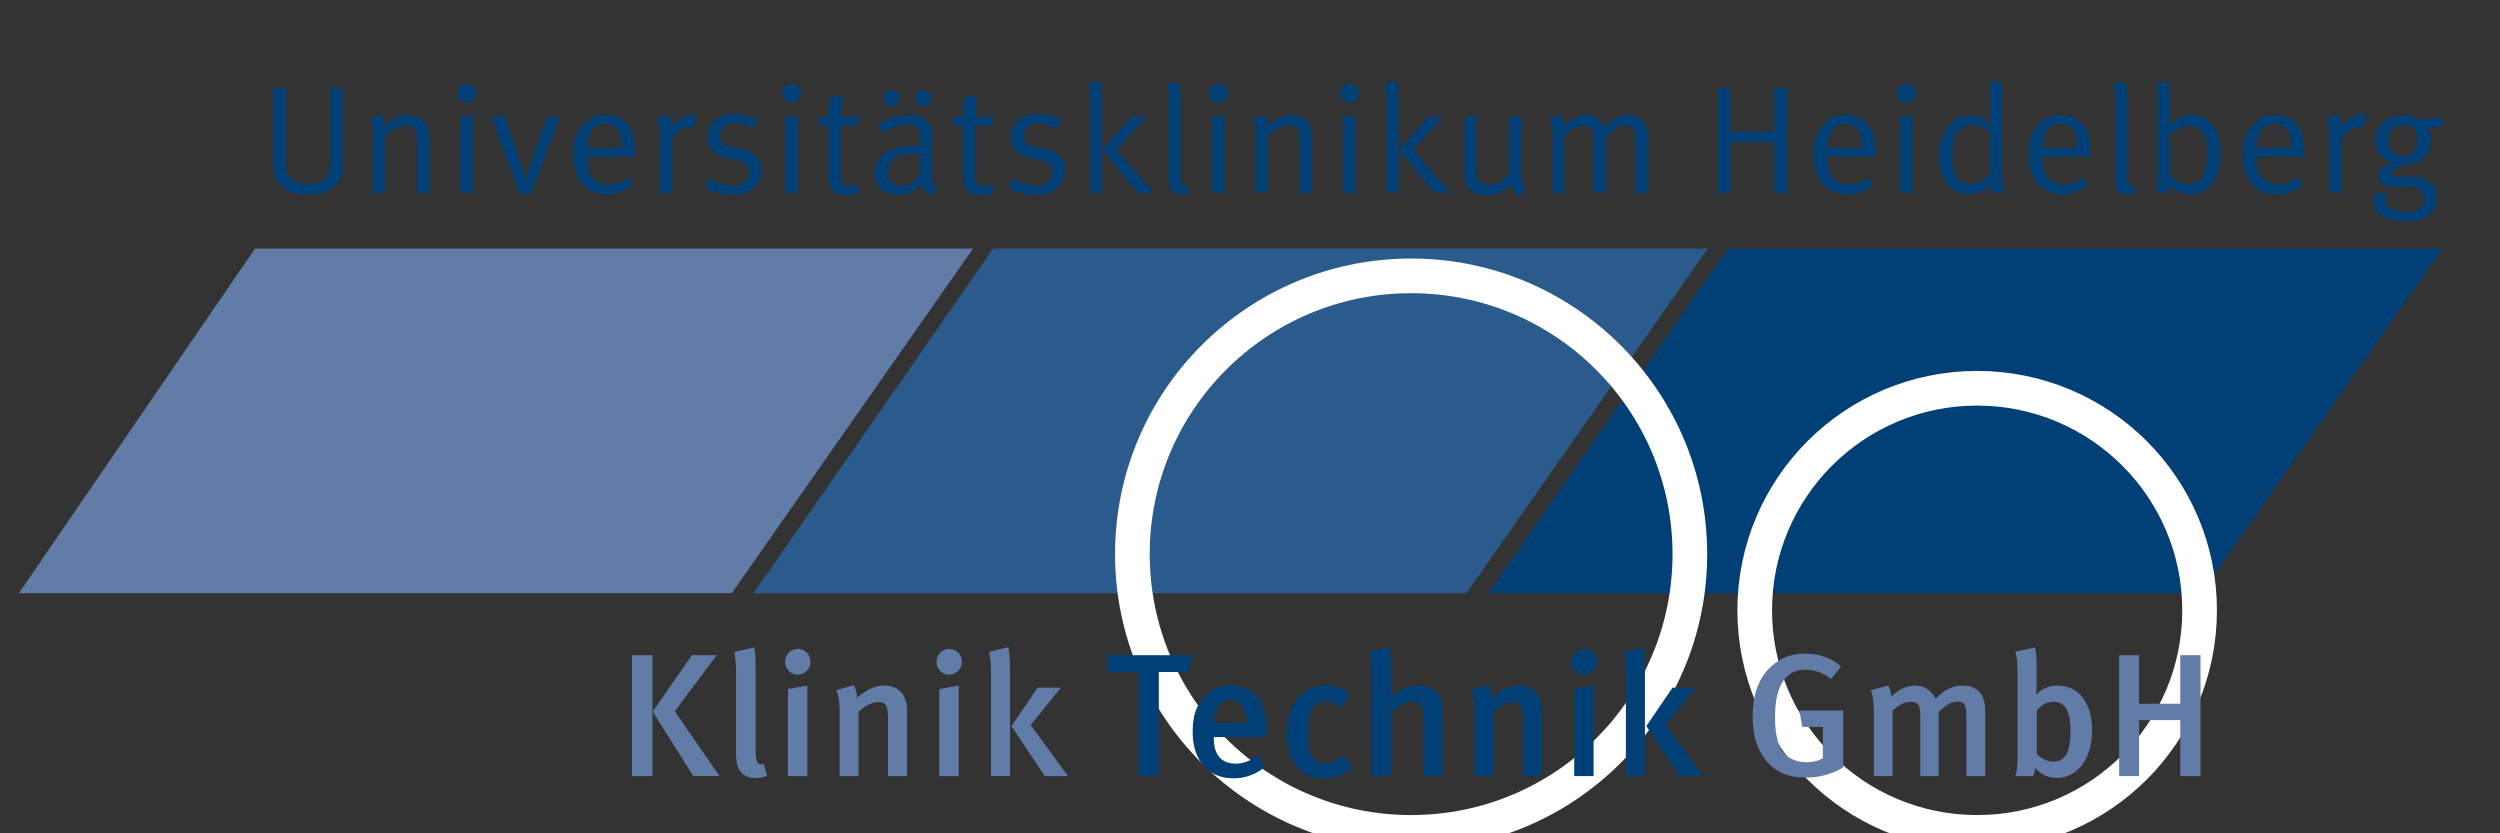 <svg version="1.1" id="Ebene_1" xmlns="http://www.w3.org/2000/svg" xmlns:xlink="http://www.w3.org/1999/xlink" x="0" y="0" width="270" height="90" viewBox="0 0 270 90" xml:space="preserve"><rect x="0" y="0" width="270" height="90" fill="#333333" stroke="none"/><style></style><path fill="#607ca7" d="M27.538 26.848l-25.5 37.217h76.991l26.06-37.217z"/><path fill="#2b5b8d" d="M107.258 26.848h77.178l-26.06 37.217H81.387z"/><path fill="#004077" d="M186.607 26.848l-25.871 37.217h76.99l26.059-37.217z"/><defs><path id="SVGID_17_" d="M2.038 8.758H264V91.77H2.038z"/></defs><clipPath id="SVGID_4_"><use xlink:href="#SVGID_17_" overflow="visible"/></clipPath><path d="M213.532 89.898c13.268 0 24.024-10.739 24.024-23.982 0-13.247-10.756-23.984-24.024-23.984-13.267 0-24.023 10.737-24.023 23.984 0 13.243 10.756 23.982 24.023 23.982zm-61.131 0c16.624 0 30.103-13.455 30.103-30.054 0-16.598-13.478-30.052-30.103-30.052-16.628 0-30.104 13.455-30.104 30.052 0 16.599 13.476 30.054 30.104 30.054z" clip-path="url(#SVGID_4_)" fill="none" stroke="#fff" stroke-width="3.744"/><path d="M261.047 15.144c0 1.105-.496 1.682-1.486 1.682-1.04 0-1.583-.577-1.583-1.634 0-1.139.528-1.699 1.551-1.699 1.088 0 1.518.529 1.518 1.651M264 13.327l-.793-.792c-.396.265-.709.364-1.137.364-1.008 0-1.255-.463-2.509-.463-1.798 0-3.036 1.122-3.036 2.772 0 1.089.743 2.029 1.848 2.377-1.122.346-1.486.741-1.486 1.402 0 .743.579 1.187 1.551 1.187.265 0 .941-.017 1.271-.017.808 0 1.303.084 1.617.299.297.198.444.543.444.99 0 1.023-.725 1.436-1.996 1.436-.659 0-1.27-.149-1.665-.379-.299-.183-.48-.528-.48-.958 0-.263.116-.562.231-.743l-1.354.116c-.116.33-.164.577-.164.874 0 1.172.99 2.097 3.564 2.097 1.996 0 3.267-.808 3.267-2.591 0-.709-.265-1.286-.907-1.733-.496-.346-1.023-.461-1.981-.461h-1.32c-.413 0-.661-.149-.661-.396 0-.282.381-.562 1.486-.958.594 0 1.122-.099 1.535-.362a2.667 2.667 0 001.221-2.261c0-.528-.164-.99-.495-1.402.148.065.346.099.56.099.497 0 .878-.133 1.389-.497m-8.401-.89s-.231-.082-.446-.082c-.84 0-1.716.528-2.31 1.37.049-.693-.263-1.337-.263-1.337l-1.288.346s.28.545.28 1.749v6.336h1.288v-5.147c0-.678.099-.924.478-1.305a1.958 1.958 0 011.37-.594c.131 0 .28.034.362.067l.529-1.403zm-8.117 3.515h-3.762c.065-1.699.725-2.558 1.897-2.558.627 0 1.204.28 1.484.726.248.396.364.942.381 1.832m1.368.973v-.181c0-1.964-.23-2.739-.941-3.465-.56-.577-1.337-.891-2.227-.891-.99 0-1.798.362-2.459 1.139-.693.825-.99 1.716-.99 3.101 0 2.722 1.37 4.372 3.646 4.372 1.057 0 2.046-.362 2.772-1.023l-.495-.825c-.577.528-1.221.777-2.013.777-.825 0-1.585-.297-2.046-1.006-.28-.429-.379-1.023-.379-1.8v-.198h5.132zm-10.444-.413c0 1.387-.282 2.195-.579 2.64-.297.429-.924.726-1.484.726-.777 0-1.6-.428-2.029-.99v-4.225c.444-.611 1.253-1.072 2.061-1.072.644 0 1.238.263 1.551.709.348.48.48 1.124.48 2.212m1.436.082c0-2.573-1.221-4.175-3.185-4.175-.876 0-1.551.314-2.36 1.107 0 0 .034-.495.034-.907v-1.915c0-1.255-.215-1.947-.215-1.947l-1.288.248s.215.611.215 1.682v8.086c0 1.105-.065 1.65-.247 2.046h1.286c.164-.33.198-.545.231-.891.461.611 1.402 1.089 2.261 1.089 1.963 0 3.268-1.783 3.268-4.423m-9.21 4.209l-.265-.84s-.114.032-.164.032c-.362 0-.461-.181-.461-.825v-8.398c0-1.255-.215-1.947-.215-1.947l-1.288.247s.198.611.198 1.684v8.711c0 .594.132.941.396 1.172.248.231.579.346.974.346.347-.001.495-.033.825-.182m-6.286-4.851h-3.762c.065-1.699.725-2.558 1.897-2.558.627 0 1.204.28 1.484.726.249.396.364.942.381 1.832m1.369.973v-.181c0-1.964-.231-2.739-.941-3.465-.56-.577-1.337-.891-2.227-.891-.99 0-1.798.362-2.459 1.139-.693.825-.99 1.716-.99 3.101 0 2.722 1.37 4.372 3.646 4.372 1.057 0 2.046-.362 2.772-1.023l-.495-.825c-.577.528-1.221.777-2.013.777-.825 0-1.585-.297-2.046-1.006-.282-.429-.379-1.023-.379-1.8v-.198h5.132zm-10.808 1.8s-.148.346-.495.594c-.528.379-.907.528-1.583.528-.76 0-1.271-.282-1.65-.958-.265-.478-.33-1.187-.33-2.145 0-1.156.132-1.749.528-2.377.346-.56.891-.857 1.535-.857.973 0 1.583.28 1.996.857v4.358zm1.551 2.094c-.181-.478-.248-1.238-.248-2.657V8.988l-1.286-.215v3.448c0 .594.017 1.271.017 1.271-.495-.661-1.303-1.04-2.227-1.04-.594 0-1.057.149-1.585.512-1.122.775-1.699 2.063-1.699 3.812 0 2.623 1.221 4.158 3.349 4.158.958 0 1.585-.28 2.179-.958.017.429.181.842.181.842h1.319zm-9.553-10.757a1 1 0 00-1.006-1.008c-.562 0-1.006.463-1.006 1.023 0 .545.444.991 1.006.991a1 1 0 001.006-1.006m-.364 10.757V12.42l-1.335.215v8.185h1.335zm-5.428-4.867h-3.762c.065-1.699.726-2.558 1.897-2.558.627 0 1.204.28 1.486.726.247.396.363.942.379 1.832m1.369.973v-.181c0-1.964-.23-2.739-.939-3.465-.562-.577-1.337-.891-2.229-.891-.99 0-1.798.362-2.457 1.139-.694.825-.991 1.716-.991 3.101 0 2.722 1.37 4.372 3.648 4.372 1.055 0 2.045-.362 2.771-1.023l-.495-.825c-.577.528-1.221.777-2.013.777-.825 0-1.585-.297-2.046-1.006-.28-.429-.379-1.023-.379-1.8v-.198h5.13zm-9.503 3.894V9.5h-1.354v4.736h-4.768V9.5h-1.322v11.319h1.322v-5.478h4.768v5.478h1.354zm-15.033 0v-6.204c0-1.303-.842-2.227-2.063-2.227-.84 0-1.848.528-2.64 1.369a2.018 2.018 0 00-1.914-1.369c-.842 0-1.848.627-2.393 1.238 0-.579-.297-1.223-.297-1.223l-1.253.299s.297.56.297 1.748v6.37h1.238v-6.139c.857-.775 1.468-1.089 2.095-1.089.379 0 .644.099.842.33.181.23.231.56.231 1.055v5.842h1.303v-6.006c.857-.792 1.436-1.271 2.177-1.271.694 0 1.057.413 1.057 1.206v6.071h1.32zm-13.085-.528c-.411-.379-.56-.792-.56-1.832V12.47l-1.271.215v5.825c-.444.891-1.286 1.484-2.095 1.484-.362 0-.743-.099-1.006-.28-.381-.263-.495-.611-.495-1.387V12.42l-1.271.248v6.04c0 .478.065.907.215 1.221.347.726 1.122 1.171 2.162 1.171 1.122 0 1.979-.413 2.606-1.253.116.543.347.874.892 1.32l.823-.876zm-8.269.528l-3.975-4.653 3.234-3.564h-1.617l-3.136 3.564 3.779 4.653h1.715zm-5.543 0V10.704c0-1.255-.215-1.947-.215-1.947l-1.286.248s.213.611.213 1.682v10.132h1.288zm-4.307-10.757a1 1 0 00-1.006-1.008c-.562 0-1.006.463-1.006 1.023 0 .545.444.991 1.006.991a1 1 0 001.006-1.006m-.363 10.757V12.42l-1.337.215v8.185h1.337zm-4.719 0v-6.238a2.35 2.35 0 00-.198-.956c-.33-.726-1.122-1.206-2.013-1.206-.876 0-1.733.413-2.591 1.271 0-.676-.297-1.288-.297-1.288l-1.255.347s.314.562.314 1.733v6.336h1.255v-6.122c.594-.627 1.617-1.156 2.278-1.156.379 0 .726.133.907.347.231.28.297.495.297 1.37v5.56h1.303zm-9.059-10.757a1 1 0 00-1.006-1.008c-.562 0-1.006.463-1.006 1.023 0 .545.444.991 1.006.991a1 1 0 001.006-1.006m-.362 10.757V12.42l-1.337.215v8.185h1.337zm-3.829-.016l-.263-.84s-.116.032-.166.032c-.362 0-.461-.181-.461-.825v-8.398c0-1.255-.215-1.947-.215-1.947l-1.286.247s.198.611.198 1.684v8.711c0 .594.131.941.396 1.172.248.231.577.346.973.346.346-.001.493-.033.824-.182m-3.846.016l-3.977-4.653 3.234-3.564h-1.617l-3.135 3.564 3.779 4.653h1.716zm-5.545 0V10.704c0-1.255-.215-1.947-.215-1.947l-1.286.248s.215.611.215 1.682v10.132h1.286zm-4.008-2.442c0-1.221-.709-1.981-2.195-2.293l-1.089-.231c-.874-.181-1.189-.562-1.189-1.189 0-.808.61-1.352 1.551-1.352.726 0 1.337.247 2.063.594l.478-.958a5.349 5.349 0 00-2.507-.659c-1.716 0-2.92 1.038-2.92 2.524 0 1.139.726 1.981 2.078 2.261l1.023.215c.941.198 1.354.611 1.354 1.352 0 .876-.659 1.419-1.667 1.419-.907 0-1.764-.263-2.606-.775l-.495.958c.84.512 1.979.825 3.019.825 1.847 0 3.102-1.091 3.102-2.691m-7.608-5.774h-2.061c0-1.09.164-2.377.164-2.377l-1.354.297s-.131 1.286-.131 2.08h-1.073v.973h1.073v5.644c0 .825.213 1.352.792 1.634.314.148.642.23 1.072.23.577 0 1.04-.116 1.452-.329l-.181-.825c-.231.116-.446.164-.808.164-.81 0-1.057-.314-1.057-1.221v-5.297h1.716l.396-.973zM97.14 10.572a.848.848 0 00-.859-.84.844.844 0 00-.84.84c0 .48.379.876.857.876.48-.001.842-.397.842-.876m3.416 0c0-.461-.397-.84-.859-.84a.85.85 0 00-.859.84c0 .48.396.876.876.876.462-.001.842-.397.842-.876m-1.189 6.073l-.049 2.145c-.381.775-1.156 1.286-1.998 1.286-.941 0-1.419-.527-1.419-1.501 0-1.255.743-1.964 2.821-1.964.233 0 .431.017.645.034m1.897 3.564c-.609-.33-.693-.676-.659-2.013l.065-2.707c.017-.741 0-1.369-.181-1.815-.345-.842-1.139-1.286-2.278-1.286-1.187 0-2.358.379-3.448 1.105l.644.924c.528-.478 1.699-.974 2.623-.974.512 0 .842.149 1.105.446.231.263.265.56.265 1.286v.579s-.231-.017-.579-.017c-2.756 0-4.356 1.089-4.356 2.954 0 1.105.611 2.343 2.64 2.343.941 0 1.585-.314 2.377-1.105.149.577.56 1.023 1.122 1.204l.66-.924zM92.9 12.603h-2.063c0-1.09.164-2.377.164-2.377l-1.354.297s-.131 1.286-.131 2.08h-1.073v.973h1.073v5.644c0 .825.215 1.352.792 1.634a2.4 2.4 0 001.072.23c.579 0 1.04-.116 1.452-.329l-.181-.825c-.231.116-.446.164-.808.164-.808 0-1.057-.314-1.057-1.221v-5.297h1.716l.398-.973zm-6.404-2.541a1 1 0 00-1.006-1.008c-.56 0-1.006.463-1.006 1.023 0 .545.446.991 1.006.991a1 1 0 001.006-1.006m-.362 10.757V12.42l-1.337.215v8.185h1.337zm-3.894-2.442c0-1.221-.709-1.981-2.194-2.293l-1.089-.231c-.875-.181-1.189-.562-1.189-1.189 0-.808.611-1.352 1.551-1.352.726 0 1.337.247 2.063.594l.478-.958a5.352 5.352 0 00-2.507-.659c-1.717 0-2.922 1.038-2.922 2.524 0 1.139.726 1.981 2.08 2.261l1.023.215c.941.198 1.354.611 1.354 1.352 0 .876-.661 1.419-1.667 1.419-.907 0-1.766-.263-2.608-.775l-.495.958c.842.512 1.981.825 3.021.825 1.848 0 3.101-1.091 3.101-2.691m-6.949-5.94s-.23-.082-.444-.082c-.842 0-1.716.528-2.311 1.37.05-.693-.263-1.337-.263-1.337l-1.286.346s.28.545.28 1.749v6.336h1.286v-5.147c0-.678.099-.924.48-1.305.379-.379.874-.594 1.369-.594.132 0 .28.034.364.067l.525-1.403zm-8.118 3.515h-3.762c.065-1.699.726-2.558 1.897-2.558.627 0 1.206.28 1.486.726.247.396.362.942.379 1.832m1.37.973v-.181c0-1.964-.231-2.739-.941-3.465-.562-.577-1.337-.891-2.227-.891-.991 0-1.8.362-2.459 1.139-.693.825-.991 1.716-.991 3.101 0 2.722 1.37 4.372 3.648 4.372 1.055 0 2.046-.362 2.772-1.023l-.496-.825c-.577.528-1.221.777-2.013.777-.825 0-1.583-.297-2.046-1.006-.28-.429-.379-1.023-.379-1.8v-.198h5.132zm-8.104-4.322h-1.37l-1.88 5.461c-.265.743-.396 1.387-.396 1.387h-.034s-.164-.726-.396-1.404l-1.914-5.659-1.32.28 2.954 8.233h1.27l3.086-8.298zm-9.01-2.541a1 1 0 00-1.006-1.008c-.56 0-1.006.463-1.006 1.023 0 .545.446.991 1.006.991a1 1 0 001.006-1.006m-.362 10.757V12.42l-1.337.215v8.185h1.337zm-4.72 0v-6.238a2.35 2.35 0 00-.198-.956c-.33-.726-1.122-1.206-2.013-1.206-.874 0-1.733.413-2.591 1.271 0-.676-.297-1.288-.297-1.288l-1.253.347s.312.562.312 1.733v6.336h1.255v-6.122c.595-.627 1.617-1.156 2.278-1.156.379 0 .726.133.907.347.231.28.297.495.297 1.37v5.56h1.303zm-9.338-3.267V9.5h-1.337v7.888c0 .758-.05 1.253-.429 1.764-.346.463-1.055.711-1.996.711-1.387 0-1.998-.612-2.211-1.107-.149-.346-.2-1.072-.2-1.634V9.5H29.5v8.118c0 .496.034 1.221.33 1.766.611 1.122 1.602 1.634 3.351 1.634 1.369 0 2.276-.28 2.969-.874.677-.579.859-1.222.859-2.592" clip-path="url(#SVGID_4_)" fill="#004077"/><path d="M237.656 83.812v-13.05h-2.187v5.243h-4.45v-5.243h-2.15v13.05h2.15v-6.035h4.45v6.035h2.187zm-14.049-4.902c0 2.393-.565 3.338-1.867 3.338-.755 0-1.359-.396-1.773-.83V76.76c.377-.471.943-.963 1.81-.963 1.491 0 1.83 1.396 1.83 3.113m2.338-.02c0-2.979-1.432-4.845-3.715-4.845-.906 0-1.602.282-2.263.922l-.076-.018s.057-.282.057-.904v-2.226c0-.755-.039-1.226-.151-1.905l-2.15.471c.169.528.245 1.208.245 2.301v8.995c0 1.283-.075 1.697-.245 2.132h1.905c.151-.265.169-.396.263-.887.584.718 1.377 1.095 2.32 1.095 2.227-.001 3.81-2.075 3.81-5.131m-11.541 4.922v-6.977c0-1.981-.924-2.791-2.489-2.791-1.018 0-1.924.451-2.848 1.395-.698-1.114-1.432-1.395-2.281-1.395-.887 0-1.773.433-2.528 1.206-.037-.528-.151-.924-.339-1.226l-1.887.528c.226.51.34 1.226.34 2.414v6.846h2.018v-7.071c.698-.642 1.375-.944 1.961-.944.792 0 1.038.359 1.038 1.471v6.544h1.979v-6.94c.661-.622 1.32-1.094 2.018-1.094.736 0 .981.32.981 1.434v6.6h2.037zm-15.331-.924v-6.147h-4.733l.302 1.771h2.226v3.395c-.491.265-1.057.416-1.736.416-1 0-1.942-.359-2.471-.981-.622-.736-.961-2.018-.961-3.848 0-3.054.886-5.167 3.299-5.167 1 0 1.848.302 2.754 1l1.094-1.357c-1.075-.924-2.395-1.377-3.884-1.377-1.263 0-2.283.302-3.225 1.018-1.64 1.226-2.45 3.093-2.45 5.771 0 2.055.451 3.525 1.451 4.752 1.02 1.263 2.434 1.848 4.262 1.848 1.451 0 2.885-.377 4.072-1.094" clip-path="url(#SVGID_4_)" fill="#607ca7"/><path d="M183.912 83.813l-4.035-5.508 3.262-4.035h-2.507l-2.829 4.149 3.603 5.394h2.506zm-6.261 0V72.421c0-.998-.075-1.922-.188-2.526l-2.075.508c.151.736.208 1.377.208 2.301v11.108h2.055zm-5.204-12.334c0-.792-.622-1.395-1.359-1.395-.772 0-1.375.622-1.375 1.395 0 .755.584 1.377 1.338 1.377.774 0 1.396-.623 1.396-1.377m-.339 12.334v-9.77l-2.093.377v9.392h2.093zm-5.582 0v-7.128c0-1.754-1.02-2.642-2.491-2.642-1.018 0-1.904.453-2.922 1.322a2.8 2.8 0 00-.34-1.359l-1.885.528c.263.679.357 1.263.357 2.263v7.016h2.038v-6.922c.622-.622 1.489-1.075 2.093-1.075.792 0 1.094.359 1.094 1.66v6.336h2.056zm-10.767 0V77.08c0-.963-.075-1.395-.322-1.867-.32-.624-1.187-1.171-2.32-1.171-1.018 0-1.979.397-2.922 1.246 0 0 .037-.473.037-1.075v-2.038c0-.924-.057-1.697-.188-2.244l-2.093.453c.112.49.188 1.226.188 2.075v11.353h2.093v-6.846c.679-.698 1.565-1.169 2.301-1.169.792 0 1.206.339 1.206 1.528v6.487h2.02zm-9.696-1.018l-.979-1.265c-.622.622-1.265.943-1.924.943-.51 0-.963-.206-1.263-.547-.434-.471-.642-1.302-.642-2.601 0-1.189.114-2.075.396-2.66.302-.622.849-.961 1.509-.961.547 0 1.037.226 1.603.735l1.037-1.377c-.849-.792-1.603-1.037-2.64-1.037-2.132 0-4.206 1.66-4.206 5.131 0 3.073 1.452 4.902 4.055 4.902 1.283 0 2.187-.396 3.054-1.263m-11.427-4.715h-3.527c0-1.546.641-2.471 1.811-2.471 1.037.001 1.716.925 1.716 2.471m2.15 1.526v-.433c0-2.226-.416-3.395-1.246-4.149-.81-.735-1.677-.981-2.62-.981-1.208 0-2.15.397-2.923 1.283-.83.943-1.187 2.055-1.187 3.733 0 3.056 1.696 4.998 4.393 4.998a5.162 5.162 0 003.433-1.263l-.812-1.265c-.716.622-1.489.943-2.375.943-1.868 0-2.358-1.395-2.358-2.715v-.151h5.695zm-8.071-8.844h-9.033v1.811h3.301v11.239h2.169V72.574h3.281l.282-1.812z" clip-path="url(#SVGID_4_)" fill="#004077"/><path d="M115.346 83.812l-4.035-5.506 3.262-4.035h-2.507l-2.829 4.148 3.603 5.394h2.506zm-6.261 0v-11.39c0-1-.075-1.924-.188-2.528l-2.075.51c.151.735.208 1.377.208 2.301v11.106h2.055zm-5.205-12.333c0-.793-.622-1.395-1.357-1.395-.775 0-1.377.622-1.377 1.395 0 .753.584 1.377 1.338 1.377.774 0 1.396-.623 1.396-1.377m-.338 12.333v-9.768l-2.093.377v9.391h2.093zm-5.582 0v-7.128c0-1.754-1.018-2.64-2.489-2.64-1.02 0-1.905.453-2.923 1.32a2.8 2.8 0 00-.34-1.359l-1.885.528c.263.679.359 1.265.359 2.263v7.016h2.036v-6.92c.622-.622 1.489-1.075 2.093-1.075.792 0 1.094.357 1.094 1.659v6.336h2.055zM87.531 71.479c0-.793-.622-1.395-1.359-1.395-.773 0-1.377.622-1.377 1.395 0 .753.585 1.377 1.34 1.377.774 0 1.396-.623 1.396-1.377m-.341 12.333v-9.768l-2.091.377v9.391h2.091zm-4.355-.018l-.339-1.283c-.245.114-.565.018-.679-.151-.151-.226-.206-.433-.206-1.716v-8.089c0-1.244-.02-2.038-.171-2.621l-2.13.471c.132.792.188 1.489.188 2.791v8.128c0 .81 0 2.697 2.093 2.697a3.29 3.29 0 001.244-.227m-12.37-13.032h-2.207v13.05h2.207v-13.05zm7.241 13.05l-4.827-6.996 4.525-6.055h-2.677l-4.243 6.092 4.394 6.959h2.828z" clip-path="url(#SVGID_4_)" fill="#607ca7"/></svg>